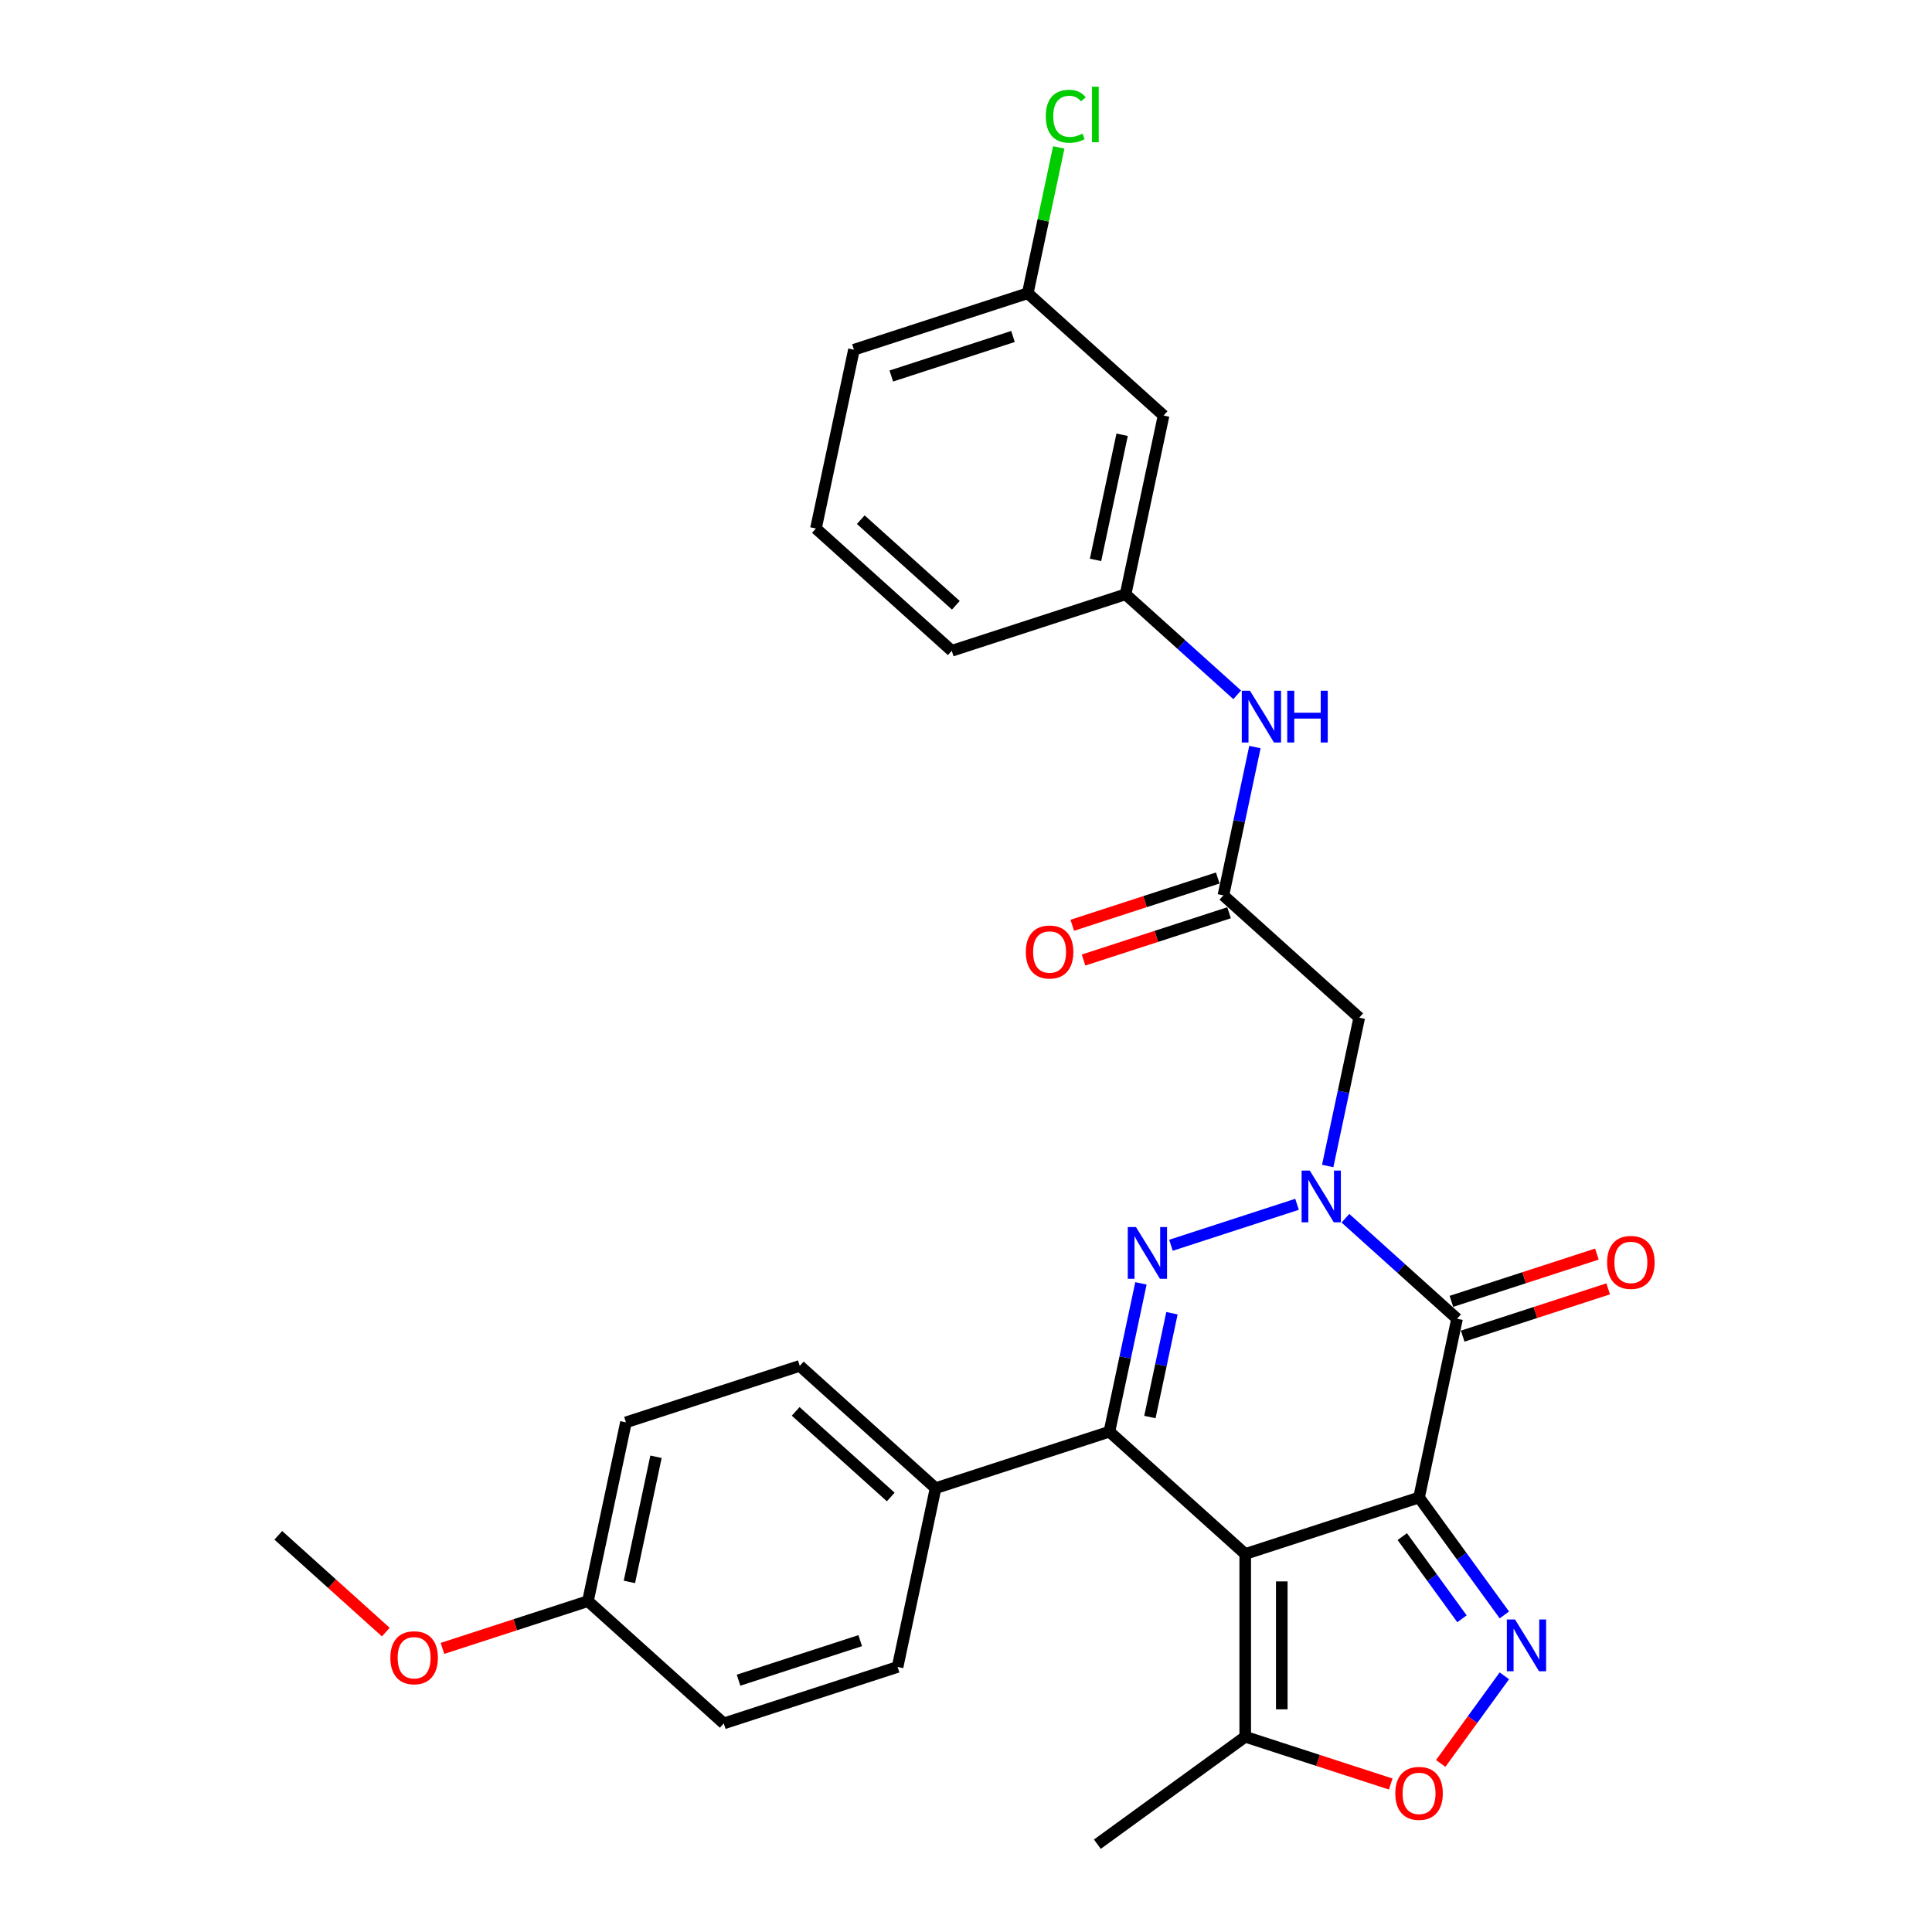 <?xml version='1.0' encoding='iso-8859-1'?>
<svg version='1.1' baseProfile='full'
              xmlns='http://www.w3.org/2000/svg'
                      xmlns:rdkit='http://www.rdkit.org/xml'
                      xmlns:xlink='http://www.w3.org/1999/xlink'
                  xml:space='preserve'
width='1000px' height='1000px' viewBox='0 0 1000 1000'>
<!-- END OF HEADER -->
<rect style='opacity:1.0;fill:#FFFFFF;stroke:none' width='1000' height='1000' x='0' y='0'> </rect>
<path class='bond-0' d='M 734.498,775.109 L 644.528,804.342' style='fill:none;fill-rule:evenodd;stroke:#000000;stroke-width:6px;stroke-linecap:butt;stroke-linejoin:miter;stroke-opacity:1' />
<path class='bond-3' d='M 734.498,775.109 L 754.166,682.577' style='fill:none;fill-rule:evenodd;stroke:#000000;stroke-width:6px;stroke-linecap:butt;stroke-linejoin:miter;stroke-opacity:1' />
<path class='bond-5' d='M 734.498,775.109 L 756.575,805.495' style='fill:none;fill-rule:evenodd;stroke:#000000;stroke-width:6px;stroke-linecap:butt;stroke-linejoin:miter;stroke-opacity:1' />
<path class='bond-5' d='M 756.575,805.495 L 778.651,835.881' style='fill:none;fill-rule:evenodd;stroke:#0000FF;stroke-width:6px;stroke-linecap:butt;stroke-linejoin:miter;stroke-opacity:1' />
<path class='bond-5' d='M 725.814,795.346 L 741.268,816.616' style='fill:none;fill-rule:evenodd;stroke:#000000;stroke-width:6px;stroke-linecap:butt;stroke-linejoin:miter;stroke-opacity:1' />
<path class='bond-5' d='M 741.268,816.616 L 756.722,837.886' style='fill:none;fill-rule:evenodd;stroke:#0000FF;stroke-width:6px;stroke-linecap:butt;stroke-linejoin:miter;stroke-opacity:1' />
<path class='bond-4' d='M 644.528,804.342 L 574.227,741.043' style='fill:none;fill-rule:evenodd;stroke:#000000;stroke-width:6px;stroke-linecap:butt;stroke-linejoin:miter;stroke-opacity:1' />
<path class='bond-8' d='M 644.528,804.342 L 644.528,898.941' style='fill:none;fill-rule:evenodd;stroke:#000000;stroke-width:6px;stroke-linecap:butt;stroke-linejoin:miter;stroke-opacity:1' />
<path class='bond-8' d='M 663.448,818.532 L 663.448,884.751' style='fill:none;fill-rule:evenodd;stroke:#000000;stroke-width:6px;stroke-linecap:butt;stroke-linejoin:miter;stroke-opacity:1' />
<path class='bond-1' d='M 696.39,630.555 L 725.278,656.566' style='fill:none;fill-rule:evenodd;stroke:#0000FF;stroke-width:6px;stroke-linecap:butt;stroke-linejoin:miter;stroke-opacity:1' />
<path class='bond-1' d='M 725.278,656.566 L 754.166,682.577' style='fill:none;fill-rule:evenodd;stroke:#000000;stroke-width:6px;stroke-linecap:butt;stroke-linejoin:miter;stroke-opacity:1' />
<path class='bond-2' d='M 671.34,623.347 L 606.091,644.548' style='fill:none;fill-rule:evenodd;stroke:#0000FF;stroke-width:6px;stroke-linecap:butt;stroke-linejoin:miter;stroke-opacity:1' />
<path class='bond-6' d='M 687.215,603.518 L 695.374,565.132' style='fill:none;fill-rule:evenodd;stroke:#0000FF;stroke-width:6px;stroke-linecap:butt;stroke-linejoin:miter;stroke-opacity:1' />
<path class='bond-6' d='M 695.374,565.132 L 703.533,526.746' style='fill:none;fill-rule:evenodd;stroke:#000000;stroke-width:6px;stroke-linecap:butt;stroke-linejoin:miter;stroke-opacity:1' />
<path class='bond-30' d='M 590.546,664.271 L 582.387,702.657' style='fill:none;fill-rule:evenodd;stroke:#0000FF;stroke-width:6px;stroke-linecap:butt;stroke-linejoin:miter;stroke-opacity:1' />
<path class='bond-30' d='M 582.387,702.657 L 574.227,741.043' style='fill:none;fill-rule:evenodd;stroke:#000000;stroke-width:6px;stroke-linecap:butt;stroke-linejoin:miter;stroke-opacity:1' />
<path class='bond-30' d='M 606.604,679.72 L 600.893,706.59' style='fill:none;fill-rule:evenodd;stroke:#0000FF;stroke-width:6px;stroke-linecap:butt;stroke-linejoin:miter;stroke-opacity:1' />
<path class='bond-30' d='M 600.893,706.59 L 595.182,733.461' style='fill:none;fill-rule:evenodd;stroke:#000000;stroke-width:6px;stroke-linecap:butt;stroke-linejoin:miter;stroke-opacity:1' />
<path class='bond-12' d='M 757.089,691.574 L 794.743,679.34' style='fill:none;fill-rule:evenodd;stroke:#000000;stroke-width:6px;stroke-linecap:butt;stroke-linejoin:miter;stroke-opacity:1' />
<path class='bond-12' d='M 794.743,679.34 L 832.396,667.106' style='fill:none;fill-rule:evenodd;stroke:#FF0000;stroke-width:6px;stroke-linecap:butt;stroke-linejoin:miter;stroke-opacity:1' />
<path class='bond-12' d='M 751.243,673.58 L 788.896,661.346' style='fill:none;fill-rule:evenodd;stroke:#000000;stroke-width:6px;stroke-linecap:butt;stroke-linejoin:miter;stroke-opacity:1' />
<path class='bond-12' d='M 788.896,661.346 L 826.549,649.112' style='fill:none;fill-rule:evenodd;stroke:#FF0000;stroke-width:6px;stroke-linecap:butt;stroke-linejoin:miter;stroke-opacity:1' />
<path class='bond-10' d='M 574.227,741.043 L 484.258,770.276' style='fill:none;fill-rule:evenodd;stroke:#000000;stroke-width:6px;stroke-linecap:butt;stroke-linejoin:miter;stroke-opacity:1' />
<path class='bond-7' d='M 778.651,867.402 L 762.178,890.076' style='fill:none;fill-rule:evenodd;stroke:#0000FF;stroke-width:6px;stroke-linecap:butt;stroke-linejoin:miter;stroke-opacity:1' />
<path class='bond-7' d='M 762.178,890.076 L 745.704,912.75' style='fill:none;fill-rule:evenodd;stroke:#FF0000;stroke-width:6px;stroke-linecap:butt;stroke-linejoin:miter;stroke-opacity:1' />
<path class='bond-9' d='M 703.533,526.746 L 633.232,463.446' style='fill:none;fill-rule:evenodd;stroke:#000000;stroke-width:6px;stroke-linecap:butt;stroke-linejoin:miter;stroke-opacity:1' />
<path class='bond-29' d='M 719.835,923.41 L 682.182,911.176' style='fill:none;fill-rule:evenodd;stroke:#FF0000;stroke-width:6px;stroke-linecap:butt;stroke-linejoin:miter;stroke-opacity:1' />
<path class='bond-29' d='M 682.182,911.176 L 644.528,898.941' style='fill:none;fill-rule:evenodd;stroke:#000000;stroke-width:6px;stroke-linecap:butt;stroke-linejoin:miter;stroke-opacity:1' />
<path class='bond-23' d='M 644.528,898.941 L 567.996,954.545' style='fill:none;fill-rule:evenodd;stroke:#000000;stroke-width:6px;stroke-linecap:butt;stroke-linejoin:miter;stroke-opacity:1' />
<path class='bond-11' d='M 633.232,463.446 L 641.392,425.06' style='fill:none;fill-rule:evenodd;stroke:#000000;stroke-width:6px;stroke-linecap:butt;stroke-linejoin:miter;stroke-opacity:1' />
<path class='bond-11' d='M 641.392,425.06 L 649.551,386.675' style='fill:none;fill-rule:evenodd;stroke:#0000FF;stroke-width:6px;stroke-linecap:butt;stroke-linejoin:miter;stroke-opacity:1' />
<path class='bond-14' d='M 630.309,454.449 L 592.656,466.684' style='fill:none;fill-rule:evenodd;stroke:#000000;stroke-width:6px;stroke-linecap:butt;stroke-linejoin:miter;stroke-opacity:1' />
<path class='bond-14' d='M 592.656,466.684 L 555.003,478.918' style='fill:none;fill-rule:evenodd;stroke:#FF0000;stroke-width:6px;stroke-linecap:butt;stroke-linejoin:miter;stroke-opacity:1' />
<path class='bond-14' d='M 636.156,472.443 L 598.502,484.678' style='fill:none;fill-rule:evenodd;stroke:#000000;stroke-width:6px;stroke-linecap:butt;stroke-linejoin:miter;stroke-opacity:1' />
<path class='bond-14' d='M 598.502,484.678 L 560.849,496.912' style='fill:none;fill-rule:evenodd;stroke:#FF0000;stroke-width:6px;stroke-linecap:butt;stroke-linejoin:miter;stroke-opacity:1' />
<path class='bond-16' d='M 484.258,770.276 L 413.957,706.976' style='fill:none;fill-rule:evenodd;stroke:#000000;stroke-width:6px;stroke-linecap:butt;stroke-linejoin:miter;stroke-opacity:1' />
<path class='bond-16' d='M 461.053,774.841 L 411.842,730.531' style='fill:none;fill-rule:evenodd;stroke:#000000;stroke-width:6px;stroke-linecap:butt;stroke-linejoin:miter;stroke-opacity:1' />
<path class='bond-17' d='M 484.258,770.276 L 464.59,862.808' style='fill:none;fill-rule:evenodd;stroke:#000000;stroke-width:6px;stroke-linecap:butt;stroke-linejoin:miter;stroke-opacity:1' />
<path class='bond-13' d='M 640.376,359.637 L 611.488,333.626' style='fill:none;fill-rule:evenodd;stroke:#0000FF;stroke-width:6px;stroke-linecap:butt;stroke-linejoin:miter;stroke-opacity:1' />
<path class='bond-13' d='M 611.488,333.626 L 582.6,307.615' style='fill:none;fill-rule:evenodd;stroke:#000000;stroke-width:6px;stroke-linecap:butt;stroke-linejoin:miter;stroke-opacity:1' />
<path class='bond-15' d='M 582.6,307.615 L 602.268,215.083' style='fill:none;fill-rule:evenodd;stroke:#000000;stroke-width:6px;stroke-linecap:butt;stroke-linejoin:miter;stroke-opacity:1' />
<path class='bond-15' d='M 567.043,289.801 L 580.811,225.029' style='fill:none;fill-rule:evenodd;stroke:#000000;stroke-width:6px;stroke-linecap:butt;stroke-linejoin:miter;stroke-opacity:1' />
<path class='bond-26' d='M 582.6,307.615 L 492.63,336.848' style='fill:none;fill-rule:evenodd;stroke:#000000;stroke-width:6px;stroke-linecap:butt;stroke-linejoin:miter;stroke-opacity:1' />
<path class='bond-18' d='M 602.268,215.083 L 531.967,151.784' style='fill:none;fill-rule:evenodd;stroke:#000000;stroke-width:6px;stroke-linecap:butt;stroke-linejoin:miter;stroke-opacity:1' />
<path class='bond-20' d='M 413.957,706.976 L 323.988,736.209' style='fill:none;fill-rule:evenodd;stroke:#000000;stroke-width:6px;stroke-linecap:butt;stroke-linejoin:miter;stroke-opacity:1' />
<path class='bond-21' d='M 464.59,862.808 L 374.62,892.04' style='fill:none;fill-rule:evenodd;stroke:#000000;stroke-width:6px;stroke-linecap:butt;stroke-linejoin:miter;stroke-opacity:1' />
<path class='bond-21' d='M 445.248,849.199 L 382.269,869.662' style='fill:none;fill-rule:evenodd;stroke:#000000;stroke-width:6px;stroke-linecap:butt;stroke-linejoin:miter;stroke-opacity:1' />
<path class='bond-22' d='M 531.967,151.784 L 539.987,114.05' style='fill:none;fill-rule:evenodd;stroke:#000000;stroke-width:6px;stroke-linecap:butt;stroke-linejoin:miter;stroke-opacity:1' />
<path class='bond-22' d='M 539.987,114.05 L 548.008,76.317' style='fill:none;fill-rule:evenodd;stroke:#00CC00;stroke-width:6px;stroke-linecap:butt;stroke-linejoin:miter;stroke-opacity:1' />
<path class='bond-32' d='M 531.967,151.784 L 441.998,181.016' style='fill:none;fill-rule:evenodd;stroke:#000000;stroke-width:6px;stroke-linecap:butt;stroke-linejoin:miter;stroke-opacity:1' />
<path class='bond-32' d='M 524.318,174.162 L 461.34,194.625' style='fill:none;fill-rule:evenodd;stroke:#000000;stroke-width:6px;stroke-linecap:butt;stroke-linejoin:miter;stroke-opacity:1' />
<path class='bond-19' d='M 304.319,828.741 L 374.62,892.04' style='fill:none;fill-rule:evenodd;stroke:#000000;stroke-width:6px;stroke-linecap:butt;stroke-linejoin:miter;stroke-opacity:1' />
<path class='bond-24' d='M 304.319,828.741 L 266.666,840.975' style='fill:none;fill-rule:evenodd;stroke:#000000;stroke-width:6px;stroke-linecap:butt;stroke-linejoin:miter;stroke-opacity:1' />
<path class='bond-24' d='M 266.666,840.975 L 229.013,853.21' style='fill:none;fill-rule:evenodd;stroke:#FF0000;stroke-width:6px;stroke-linecap:butt;stroke-linejoin:miter;stroke-opacity:1' />
<path class='bond-31' d='M 304.319,828.741 L 323.988,736.209' style='fill:none;fill-rule:evenodd;stroke:#000000;stroke-width:6px;stroke-linecap:butt;stroke-linejoin:miter;stroke-opacity:1' />
<path class='bond-31' d='M 325.776,818.795 L 339.544,754.022' style='fill:none;fill-rule:evenodd;stroke:#000000;stroke-width:6px;stroke-linecap:butt;stroke-linejoin:miter;stroke-opacity:1' />
<path class='bond-28' d='M 199.687,844.771 L 171.868,819.723' style='fill:none;fill-rule:evenodd;stroke:#FF0000;stroke-width:6px;stroke-linecap:butt;stroke-linejoin:miter;stroke-opacity:1' />
<path class='bond-28' d='M 171.868,819.723 L 144.049,794.675' style='fill:none;fill-rule:evenodd;stroke:#000000;stroke-width:6px;stroke-linecap:butt;stroke-linejoin:miter;stroke-opacity:1' />
<path class='bond-25' d='M 422.329,273.548 L 492.63,336.848' style='fill:none;fill-rule:evenodd;stroke:#000000;stroke-width:6px;stroke-linecap:butt;stroke-linejoin:miter;stroke-opacity:1' />
<path class='bond-25' d='M 445.534,268.983 L 494.745,313.293' style='fill:none;fill-rule:evenodd;stroke:#000000;stroke-width:6px;stroke-linecap:butt;stroke-linejoin:miter;stroke-opacity:1' />
<path class='bond-27' d='M 422.329,273.548 L 441.998,181.016' style='fill:none;fill-rule:evenodd;stroke:#000000;stroke-width:6px;stroke-linecap:butt;stroke-linejoin:miter;stroke-opacity:1' />
<path  class='atom-2' d='M 677.943 605.883
L 686.722 620.072
Q 687.592 621.473, 688.992 624.008
Q 690.392 626.543, 690.468 626.694
L 690.468 605.883
L 694.025 605.883
L 694.025 632.673
L 690.355 632.673
L 680.932 617.159
Q 679.835 615.342, 678.662 613.261
Q 677.527 611.18, 677.186 610.537
L 677.186 632.673
L 673.705 632.673
L 673.705 605.883
L 677.943 605.883
' fill='#0000FF'/>
<path  class='atom-3' d='M 587.974 635.115
L 596.753 649.305
Q 597.623 650.705, 599.023 653.241
Q 600.423 655.776, 600.499 655.927
L 600.499 635.115
L 604.056 635.115
L 604.056 661.906
L 600.385 661.906
L 590.963 646.392
Q 589.866 644.575, 588.693 642.494
Q 587.558 640.413, 587.217 639.77
L 587.217 661.906
L 583.736 661.906
L 583.736 635.115
L 587.974 635.115
' fill='#0000FF'/>
<path  class='atom-6' d='M 784.18 838.246
L 792.959 852.436
Q 793.829 853.836, 795.229 856.372
Q 796.629 858.907, 796.705 859.058
L 796.705 838.246
L 800.262 838.246
L 800.262 865.037
L 796.591 865.037
L 787.169 849.523
Q 786.072 847.706, 784.899 845.625
Q 783.764 843.544, 783.423 842.901
L 783.423 865.037
L 779.942 865.037
L 779.942 838.246
L 784.18 838.246
' fill='#0000FF'/>
<path  class='atom-8' d='M 722.2 928.25
Q 722.2 921.817, 725.378 918.222
Q 728.557 914.628, 734.498 914.628
Q 740.439 914.628, 743.617 918.222
Q 746.796 921.817, 746.796 928.25
Q 746.796 934.758, 743.579 938.467
Q 740.363 942.137, 734.498 942.137
Q 728.595 942.137, 725.378 938.467
Q 722.2 934.796, 722.2 928.25
M 734.498 939.11
Q 738.584 939.11, 740.779 936.385
Q 743.012 933.623, 743.012 928.25
Q 743.012 922.99, 740.779 920.341
Q 738.584 917.655, 734.498 917.655
Q 730.411 917.655, 728.178 920.303
Q 725.984 922.952, 725.984 928.25
Q 725.984 933.661, 728.178 936.385
Q 730.411 939.11, 734.498 939.11
' fill='#FF0000'/>
<path  class='atom-12' d='M 646.979 357.519
L 655.758 371.709
Q 656.628 373.109, 658.028 375.644
Q 659.428 378.179, 659.504 378.331
L 659.504 357.519
L 663.061 357.519
L 663.061 384.31
L 659.39 384.31
L 649.968 368.795
Q 648.871 366.979, 647.698 364.898
Q 646.562 362.817, 646.222 362.173
L 646.222 384.31
L 642.741 384.31
L 642.741 357.519
L 646.979 357.519
' fill='#0000FF'/>
<path  class='atom-12' d='M 666.277 357.519
L 669.91 357.519
L 669.91 368.909
L 683.608 368.909
L 683.608 357.519
L 687.24 357.519
L 687.24 384.31
L 683.608 384.31
L 683.608 371.936
L 669.91 371.936
L 669.91 384.31
L 666.277 384.31
L 666.277 357.519
' fill='#0000FF'/>
<path  class='atom-13' d='M 831.837 653.42
Q 831.837 646.987, 835.016 643.392
Q 838.195 639.798, 844.135 639.798
Q 850.076 639.798, 853.255 643.392
Q 856.433 646.987, 856.433 653.42
Q 856.433 659.928, 853.217 663.637
Q 850.001 667.307, 844.135 667.307
Q 838.232 667.307, 835.016 663.637
Q 831.837 659.966, 831.837 653.42
M 844.135 664.28
Q 848.222 664.28, 850.417 661.556
Q 852.649 658.793, 852.649 653.42
Q 852.649 648.16, 850.417 645.511
Q 848.222 642.825, 844.135 642.825
Q 840.049 642.825, 837.816 645.474
Q 835.621 648.122, 835.621 653.42
Q 835.621 658.831, 837.816 661.556
Q 840.049 664.28, 844.135 664.28
' fill='#FF0000'/>
<path  class='atom-15' d='M 530.965 492.755
Q 530.965 486.322, 534.144 482.727
Q 537.322 479.133, 543.263 479.133
Q 549.204 479.133, 552.382 482.727
Q 555.561 486.322, 555.561 492.755
Q 555.561 499.263, 552.345 502.972
Q 549.128 506.642, 543.263 506.642
Q 537.36 506.642, 534.144 502.972
Q 530.965 499.301, 530.965 492.755
M 543.263 503.615
Q 547.35 503.615, 549.544 500.89
Q 551.777 498.128, 551.777 492.755
Q 551.777 487.495, 549.544 484.846
Q 547.35 482.16, 543.263 482.16
Q 539.176 482.16, 536.944 484.809
Q 534.749 487.457, 534.749 492.755
Q 534.749 498.166, 536.944 500.89
Q 539.176 503.615, 543.263 503.615
' fill='#FF0000'/>
<path  class='atom-23' d='M 541.305 60.178
Q 541.305 53.519, 544.408 50.037
Q 547.549 46.518, 553.489 46.518
Q 559.014 46.518, 561.965 50.416
L 559.468 52.459
Q 557.311 49.621, 553.489 49.621
Q 549.441 49.621, 547.284 52.346
Q 545.165 55.032, 545.165 60.178
Q 545.165 65.476, 547.359 68.201
Q 549.592 70.925, 553.906 70.925
Q 556.857 70.925, 560.301 69.147
L 561.36 71.984
Q 559.96 72.893, 557.841 73.422
Q 555.722 73.952, 553.376 73.952
Q 547.549 73.952, 544.408 70.395
Q 541.305 66.838, 541.305 60.178
' fill='#00CC00'/>
<path  class='atom-23' d='M 565.22 44.891
L 568.701 44.891
L 568.701 73.612
L 565.22 73.612
L 565.22 44.891
' fill='#00CC00'/>
<path  class='atom-25' d='M 202.052 858.05
Q 202.052 851.617, 205.231 848.022
Q 208.409 844.427, 214.35 844.427
Q 220.291 844.427, 223.47 848.022
Q 226.648 851.617, 226.648 858.05
Q 226.648 864.558, 223.432 868.266
Q 220.215 871.937, 214.35 871.937
Q 208.447 871.937, 205.231 868.266
Q 202.052 864.596, 202.052 858.05
M 214.35 868.91
Q 218.437 868.91, 220.632 866.185
Q 222.864 863.423, 222.864 858.05
Q 222.864 852.79, 220.632 850.141
Q 218.437 847.454, 214.35 847.454
Q 210.263 847.454, 208.031 850.103
Q 205.836 852.752, 205.836 858.05
Q 205.836 863.461, 208.031 866.185
Q 210.263 868.91, 214.35 868.91
' fill='#FF0000'/>
</svg>
